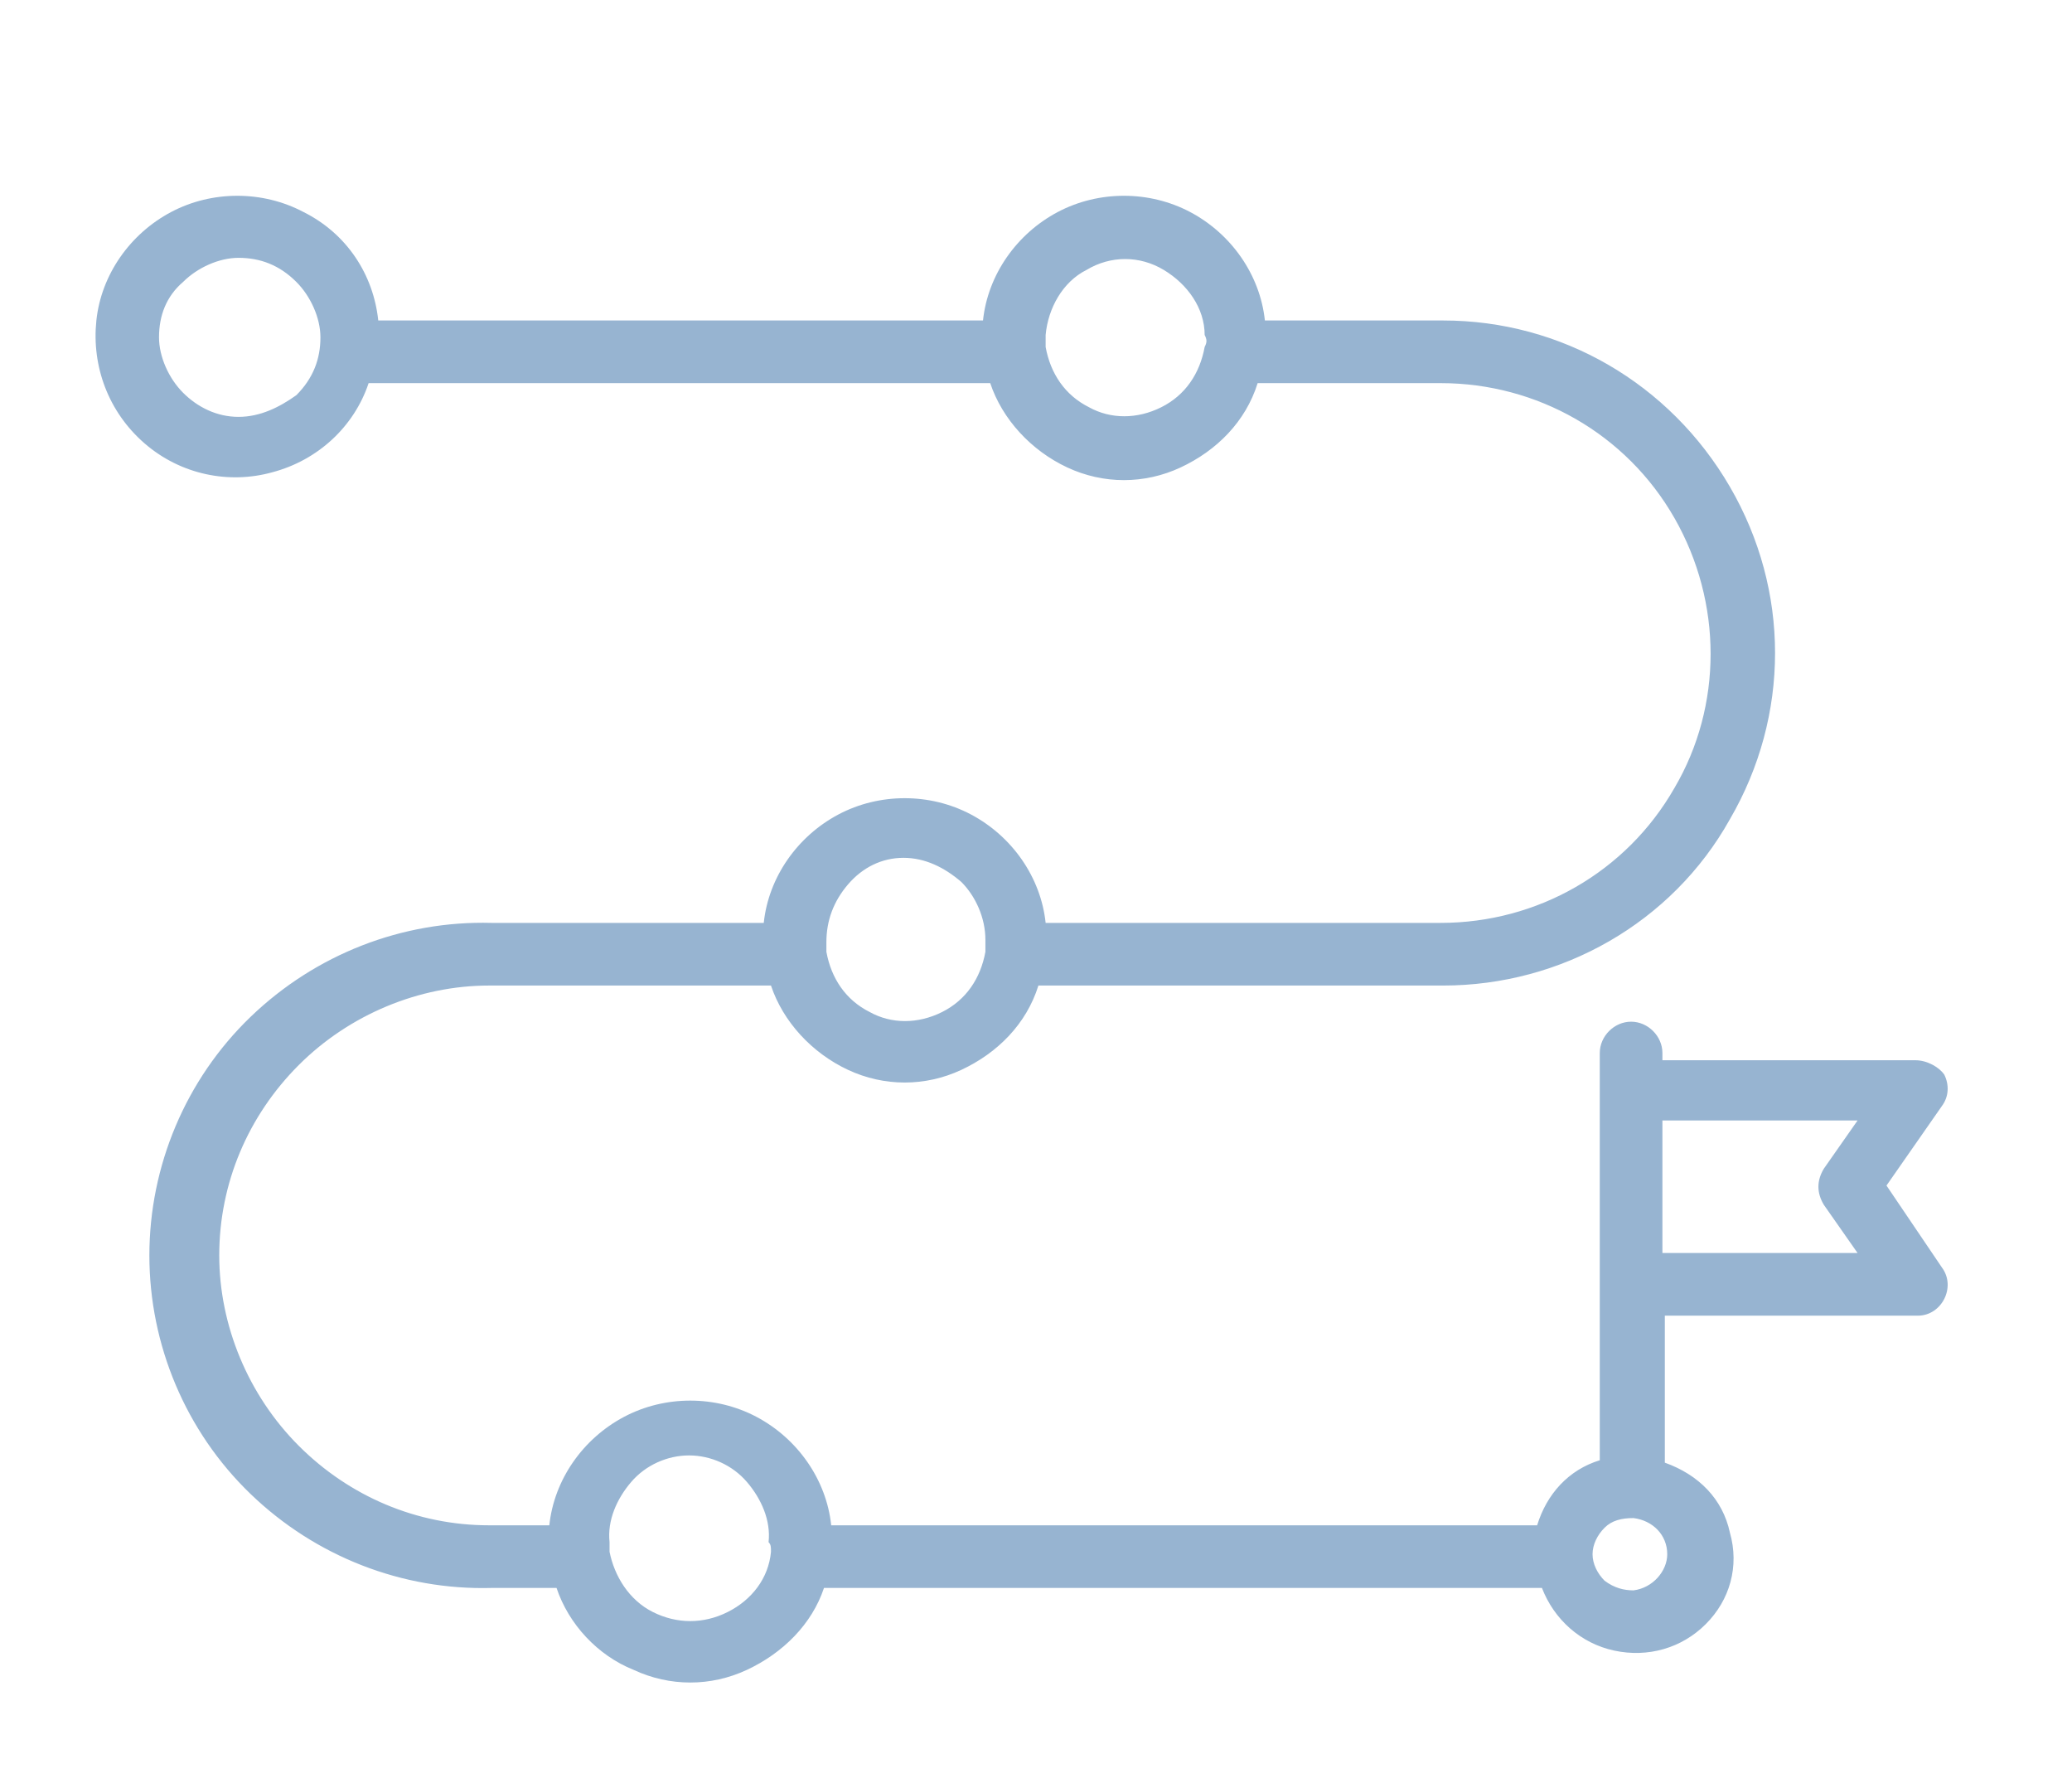 <svg xmlns="http://www.w3.org/2000/svg" xmlns:xlink="http://www.w3.org/1999/xlink" x="0px" y="0px" viewBox="0 0 86 74" style="enable-background:new 0 0 86 74;" xml:space="preserve"><style type="text/css">	.st0{fill:#97B4D1;}</style><path class="st0" d="M78.3,49.2l2.3-3.3h0c0.3-0.4,0.3-0.9,0.1-1.3C80.5,44.3,80,44,79.5,44H69v-0.3v0c0-0.7-0.6-1.3-1.3-1.3  s-1.3,0.6-1.3,1.3v16.9c-1.3,0.4-2.2,1.4-2.6,2.7H34.5c-0.2-1.9-1.4-3.6-3.1-4.5c-1.7-0.9-3.8-0.9-5.5,0c-1.7,0.9-2.9,2.6-3.1,4.5  h-2.5c-3,0-5.8-1.2-7.9-3.3c-2.1-2.1-3.3-5-3.3-7.9c0-3,1.2-5.8,3.3-7.9c2.1-2.1,5-3.3,7.9-3.3H32c0.5,1.5,1.7,2.8,3.2,3.5  c1.5,0.7,3.2,0.7,4.7,0c1.5-0.7,2.7-1.9,3.2-3.5h16.8c4.9,0,9.5-2.6,11.9-6.9c2.5-4.3,2.5-9.5,0-13.8c-2.5-4.3-7-6.9-11.9-6.9h-7.4  c-0.2-1.9-1.4-3.6-3.1-4.5c-1.7-0.9-3.8-0.9-5.5,0c-1.7,0.9-2.9,2.6-3.1,4.5H15.7c-0.2-1.9-1.3-3.6-3.1-4.5c-1.7-0.9-3.8-0.9-5.5,0  c-1.7,0.9-2.9,2.6-3.1,4.5c-0.2,1.9,0.5,3.8,2,5.1c1.5,1.3,3.5,1.7,5.3,1.2c1.9-0.5,3.4-1.9,4-3.7h25.8c0.5,1.5,1.7,2.8,3.2,3.5  c1.5,0.7,3.2,0.7,4.7,0c1.5-0.7,2.7-1.9,3.2-3.5h7.6c4,0,7.7,2.1,9.7,5.6c2,3.5,2,7.8,0,11.2c-2,3.5-5.7,5.6-9.7,5.6H43.4  c-0.2-1.9-1.4-3.6-3.1-4.5c-1.7-0.9-3.8-0.9-5.5,0c-1.7,0.9-2.9,2.6-3.1,4.5H20.4c-3.7-0.1-7.3,1.3-10,3.9c-2.7,2.6-4.2,6.2-4.2,9.9  s1.5,7.3,4.2,9.9s6.3,4,10,3.9h2.7c0.5,1.5,1.7,2.8,3.2,3.4c1.5,0.7,3.2,0.7,4.7,0c1.5-0.7,2.7-1.9,3.2-3.4H64  c0.5,1.3,1.6,2.3,3,2.6c1.4,0.3,2.8-0.1,3.8-1.1c1-1,1.4-2.4,1-3.8c-0.3-1.4-1.3-2.4-2.7-2.9v-6.1h10.5c0.5,0,0.9-0.3,1.1-0.7  c0.2-0.4,0.2-0.9-0.1-1.3L78.3,49.2z M9.9,17.3c-0.9,0-1.7-0.4-2.3-1c-0.6-0.6-1-1.5-1-2.3c0-0.9,0.3-1.7,1-2.3c0.6-0.6,1.5-1,2.3-1  c0.9,0,1.7,0.3,2.4,1c0.6,0.6,1,1.5,1,2.3c0,0.9-0.3,1.7-1,2.4C11.6,16.9,10.8,17.3,9.9,17.3L9.9,17.3z M50,14.4  c-0.2,1.1-0.8,2-1.8,2.5c-1,0.5-2.1,0.5-3,0c-1-0.5-1.6-1.4-1.8-2.5c0-0.2,0-0.3,0-0.5c0.1-1.1,0.7-2.2,1.7-2.7c1-0.6,2.2-0.6,3.2,0  c1,0.6,1.7,1.6,1.7,2.7C50.1,14.1,50.1,14.2,50,14.4L50,14.4z M37.5,35.6c0.9,0,1.7,0.4,2.4,1c0.6,0.6,1,1.5,1,2.4  c0,0.2,0,0.3,0,0.5c-0.2,1.1-0.8,2-1.8,2.5c-1,0.5-2.1,0.5-3,0c-1-0.5-1.6-1.4-1.8-2.5c0-0.1,0-0.3,0-0.4c0-0.9,0.3-1.7,0.9-2.4  C35.8,36,36.6,35.6,37.5,35.6L37.5,35.6z M32,64.4c-0.1,1.1-0.8,2-1.8,2.5c-1,0.5-2.1,0.5-3.1,0c-1-0.5-1.6-1.5-1.8-2.5  c0-0.1,0-0.3,0-0.4c-0.1-0.9,0.3-1.8,0.9-2.5c0.6-0.7,1.5-1.1,2.4-1.1c0.9,0,1.8,0.4,2.4,1.1c0.6,0.7,1,1.6,0.9,2.5  C32,64.1,32,64.2,32,64.4L32,64.4z M67.8,66c-0.4,0-0.8-0.1-1.2-0.4c-0.3-0.3-0.5-0.7-0.5-1.1c0-0.4,0.2-0.8,0.5-1.1  c0.3-0.3,0.7-0.4,1.2-0.4c0.8,0.1,1.4,0.7,1.4,1.5C69.2,65.2,68.6,65.9,67.8,66z M75.7,50l1.4,2H69v-5.5h8.1l-1.4,2  C75.4,49,75.4,49.5,75.7,50L75.7,50z"></path></svg>